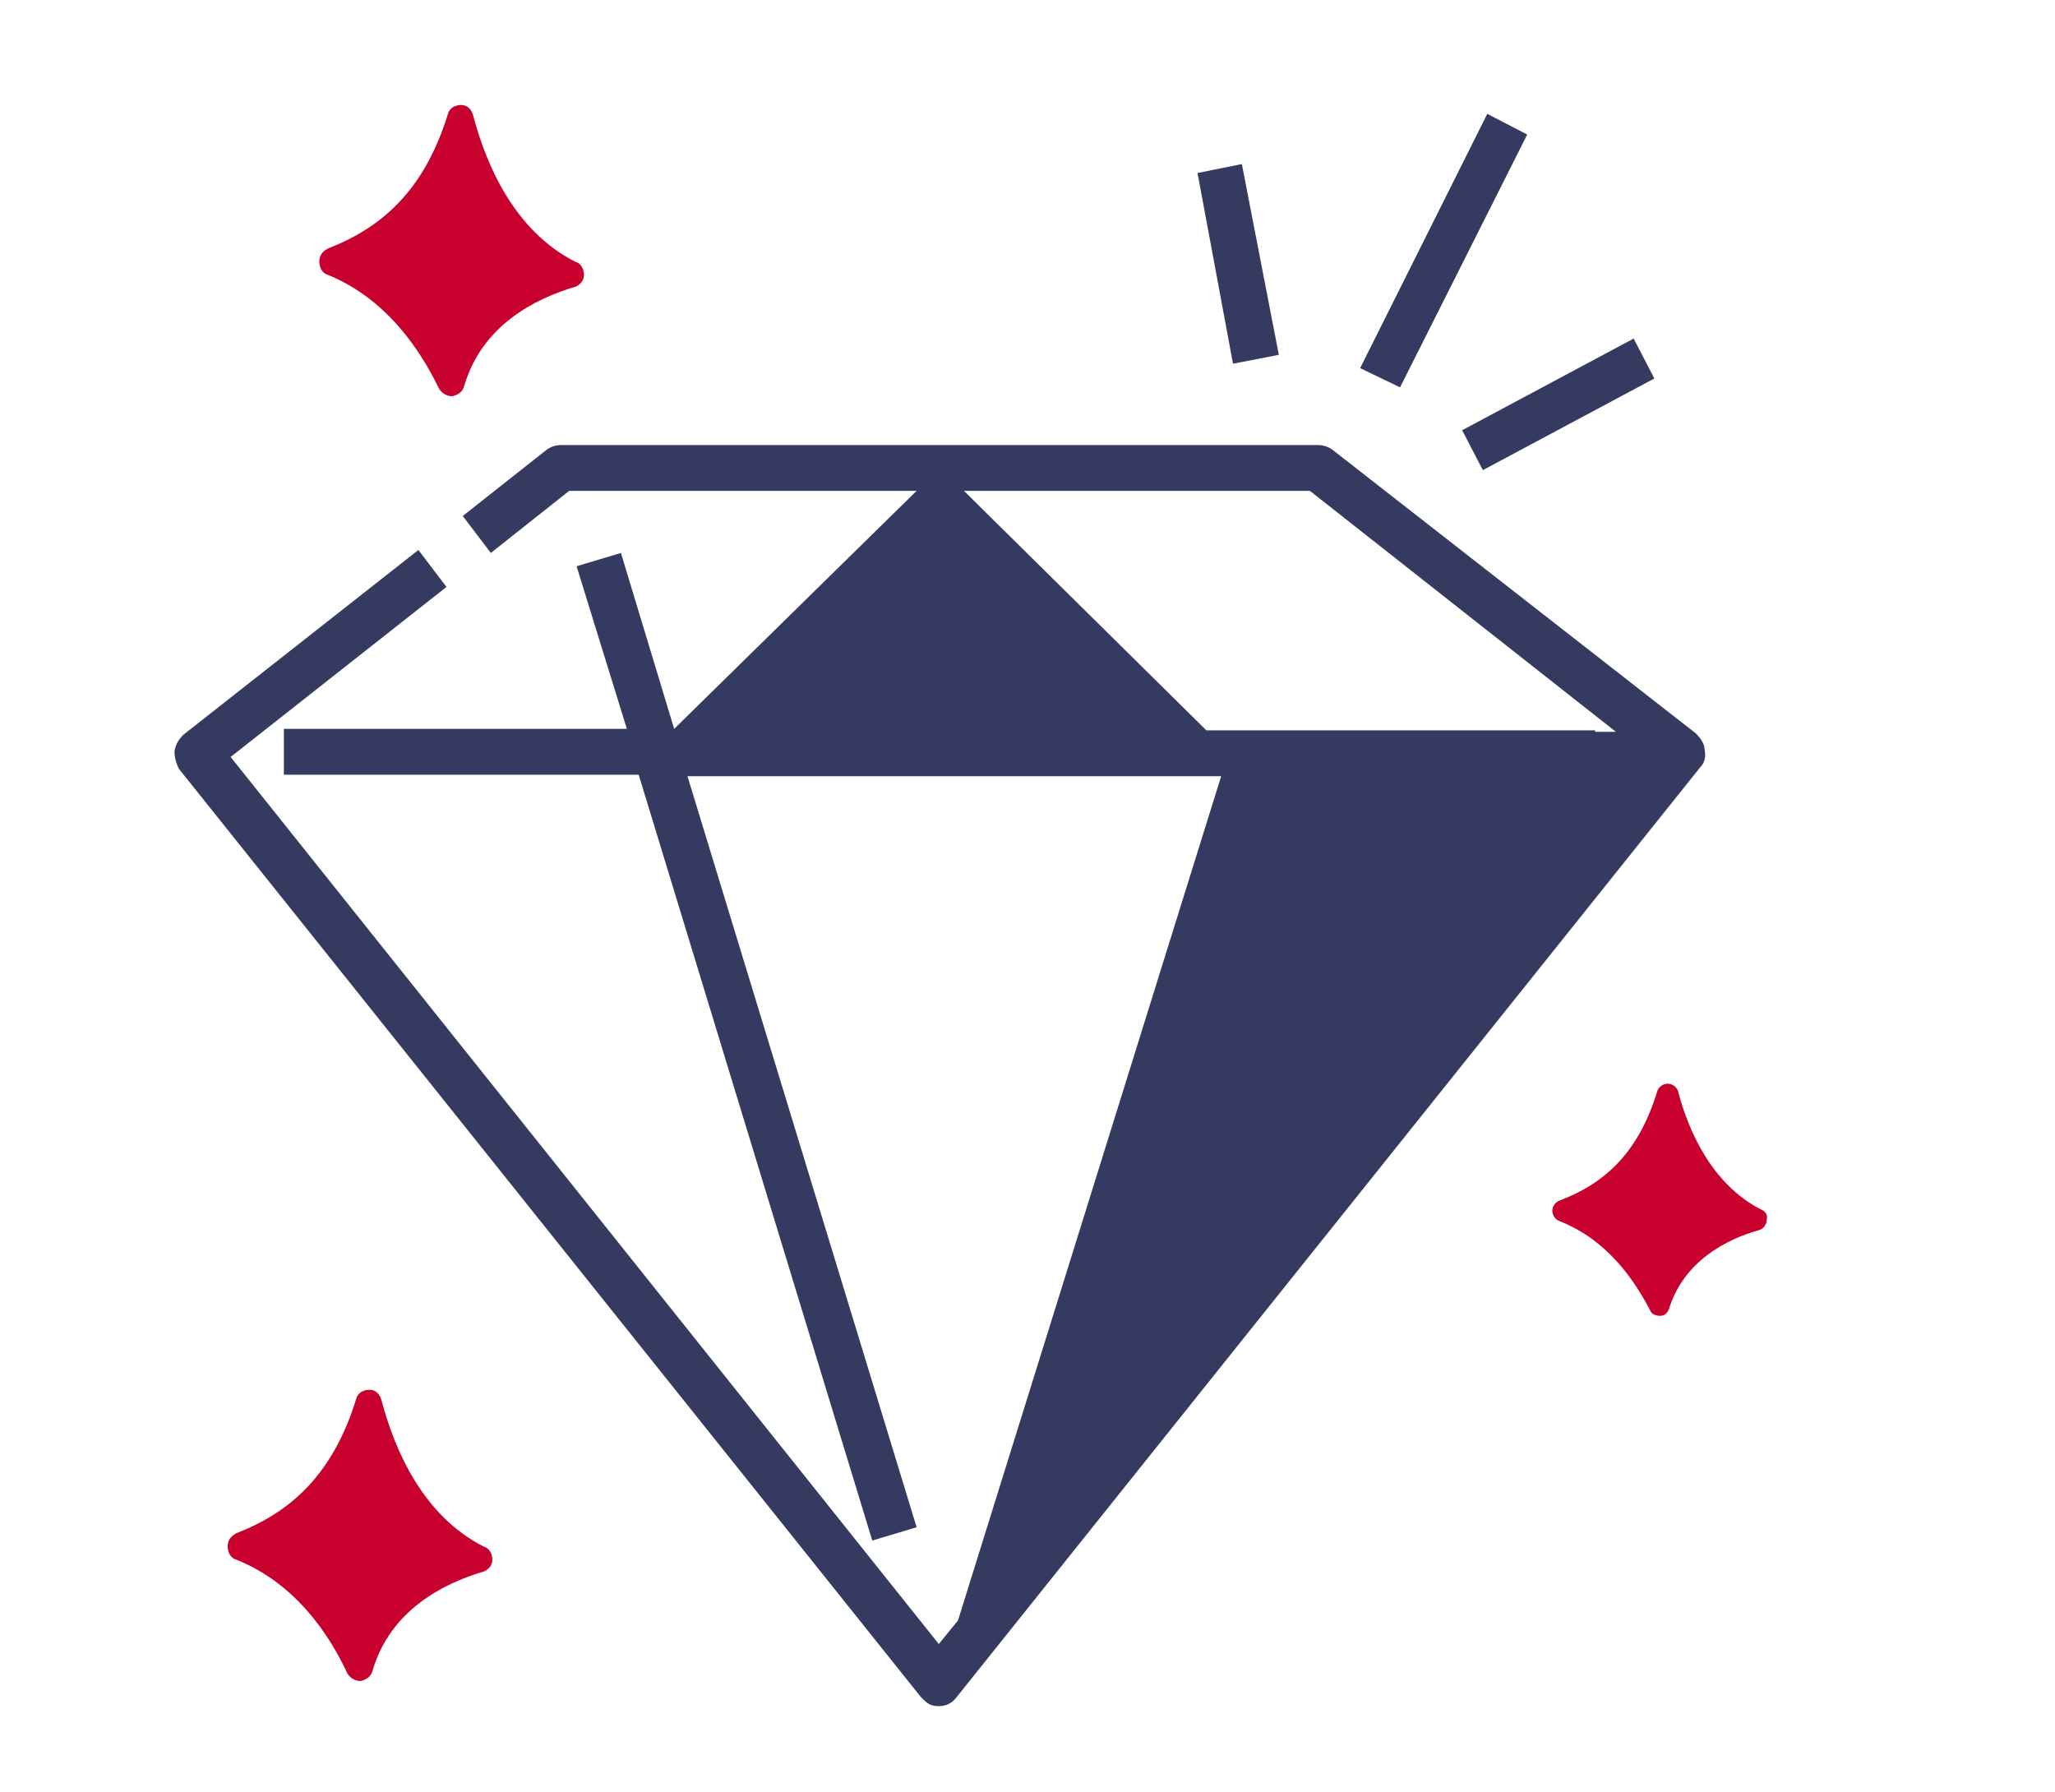 <?xml version="1.0" encoding="UTF-8"?>
<!-- Generator: Adobe Illustrator 24.1.0, SVG Export Plug-In . SVG Version: 6.00 Build 0)  -->
<svg xmlns="http://www.w3.org/2000/svg" xmlns:xlink="http://www.w3.org/1999/xlink" version="1.1" x="0px" y="0px" viewBox="0 0 139 121.2" style="enable-background:new 0 0 139 121.2;" xml:space="preserve">
<style type="text/css">
	.st0{display:none;}
	.st1{display:inline;opacity:0.52;}
	.st2{opacity:0.52;}
	.st3{opacity:0.56;fill:#D1D1D1;}
	.st4{clip-path:url(#SVGID_4_);fill:#1F2435;}
	.st5{opacity:0.39;fill:#A7C4EF;}
	.st6{fill:#FFFFFF;}
	.st7{fill:#1F2435;}
	.st8{fill:#0B1344;}
	.st9{clip-path:url(#SVGID_8_);fill:#404359;}
	.st10{fill:#F9F9F9;}
	.st11{fill:#FFFFFF;stroke:#FFFFFF;stroke-width:0.519;stroke-miterlimit:10;}
	.st12{fill:#EA0029;}
	.st13{fill-rule:evenodd;clip-rule:evenodd;fill:#EA0029;}
	.st14{fill:none;stroke:#FFFFFF;stroke-width:1.038;stroke-miterlimit:10;}
	.st15{fill-rule:evenodd;clip-rule:evenodd;fill:#EA0029;stroke:#EA0029;stroke-width:0.5;stroke-miterlimit:10;}
	.st16{fill:none;stroke:#FFFFFF;stroke-miterlimit:10;}
	.st17{clip-path:url(#SVGID_10_);fill:#404359;}
	.st18{opacity:0.56;fill:#383B54;}
	.st19{opacity:0.66;}
	.st20{opacity:0.56;clip-path:url(#SVGID_12_);fill:#383B54;}
	.st21{fill:#353B60;}
	.st22{fill:#A7C4EF;}
	.st23{fill:#00B955;}
	.st24{fill-rule:evenodd;clip-rule:evenodd;fill:#FFFFFF;}
	.st25{fill:#323956;}
	.st26{fill:url(#SVGID_13_);}
	.st27{fill:#DE473D;}
	.st28{fill:#E6605A;}
	.st29{fill:url(#SVGID_14_);}
	.st30{opacity:0.65;}
	.st31{opacity:0.58;clip-path:url(#SVGID_16_);}
	.st32{opacity:0.58;clip-path:url(#SVGID_18_);}
	.st33{fill:none;}
	.st34{fill:#D3E1E5;}
	.st35{fill:#B7CBD0;}
	.st36{fill:#8B9398;}
	.st37{fill:#778081;}
	.st38{fill:#ECECEC;}
	.st39{fill:#F4F0EE;}
	.st40{fill:#F3B68A;}
	.st41{fill:#769CB3;}
	.st42{fill:#2A3035;}
	.st43{opacity:0.72;fill:#1D2535;}
	.st44{fill:#FFFFFF;stroke:#FFFFFF;stroke-miterlimit:10;}
	.st45{fill:#151B26;}
	.st46{fill:#CE0A11;}
	.st47{fill:#BC0D0D;}
	.st48{fill:#981006;}
	.st49{fill:#AA0F0A;}
	.st50{fill:#FFFFFF;stroke:#FFFFFF;stroke-width:0.5;stroke-miterlimit:10;}
	.st51{fill:#FF7045;}
	.st52{fill:#323956;stroke:#323956;stroke-width:0.5;stroke-miterlimit:10;}
	.st53{fill:none;stroke:#323956;stroke-miterlimit:10;}
	.st54{fill:#909090;}
	.st55{fill:#9B9B9B;}
	.st56{fill:#7D7D7D;}
	.st57{fill:#686868;}
	.st58{fill:#393939;}
	.st59{fill:#606060;}
	.st60{clip-path:url(#SVGID_22_);}
	.st61{clip-path:url(#SVGID_24_);}
	.st62{fill-rule:evenodd;clip-rule:evenodd;fill:url(#SVGID_25_);}
	.st63{opacity:0.5;}
	.st64{clip-path:url(#SVGID_27_);}
	.st65{clip-path:url(#SVGID_29_);}
	.st66{clip-path:url(#SVGID_31_);}
	.st67{clip-path:url(#SVGID_35_);}
	.st68{clip-path:url(#SVGID_37_);}
	.st69{clip-path:url(#SVGID_39_);}
	.st70{clip-path:url(#SVGID_43_);}
	.st71{clip-path:url(#SVGID_45_);}
	.st72{clip-path:url(#SVGID_47_);}
	.st73{clip-path:url(#SVGID_55_);}
	.st74{fill:#2C2A2D;}
	.st75{clip-path:url(#SVGID_57_);}
	.st76{clip-path:url(#SVGID_59_);}
	.st77{clip-path:url(#SVGID_61_);}
	.st78{clip-path:url(#SVGID_67_);}
	.st79{fill:url(#SVGID_68_);}
	.st80{clip-path:url(#SVGID_70_);}
	.st81{clip-path:url(#SVGID_72_);}
	.st82{clip-path:url(#SVGID_74_);}
	.st83{clip-path:url(#SVGID_76_);}
	.st84{clip-path:url(#SVGID_80_);}
	.st85{clip-path:url(#SVGID_82_);}
	.st86{clip-path:url(#SVGID_84_);}
	.st87{clip-path:url(#SVGID_88_);}
	.st88{clip-path:url(#SVGID_90_);}
	.st89{clip-path:url(#SVGID_92_);}
	.st90{clip-path:url(#SVGID_96_);}
	.st91{clip-path:url(#SVGID_98_);}
	.st92{clip-path:url(#SVGID_100_);}
	.st93{clip-path:url(#SVGID_104_);}
	.st94{clip-path:url(#SVGID_106_);}
	.st95{clip-path:url(#SVGID_108_);}
	.st96{clip-path:url(#SVGID_110_);}
	.st97{clip-path:url(#SVGID_114_);}
	.st98{clip-path:url(#SVGID_116_);}
	.st99{clip-path:url(#SVGID_118_);}
	.st100{clip-path:url(#SVGID_122_);}
	.st101{clip-path:url(#SVGID_124_);}
	.st102{clip-path:url(#SVGID_126_);}
	.st103{clip-path:url(#SVGID_130_);}
	.st104{clip-path:url(#SVGID_132_);}
	.st105{clip-path:url(#SVGID_134_);}
	.st106{clip-path:url(#SVGID_140_);}
	.st107{fill-rule:evenodd;clip-rule:evenodd;fill:#8C8C8C;}
	.st108{opacity:0.32;fill-rule:evenodd;clip-rule:evenodd;fill:url(#SVGID_141_);}
	.st109{filter:url(#Adobe_OpacityMaskFilter);}
	.st110{mask:url(#SVGID_142_);}
	.st111{filter:url(#Adobe_OpacityMaskFilter_1_);}
	.st112{opacity:0.88;mask:url(#SVGID_143_);}
	.st113{fill:url(#SVGID_144_);}
	.st114{fill:#D10A11;}
	.st115{fill:#BF0D0D;}
	.st116{fill:#9B1006;}
	.st117{fill:#AD0F0A;}
	.st118{opacity:0.3;}
	.st119{fill:url(#SVGID_145_);}
	.st120{fill:url(#SVGID_146_);}
	.st121{fill:url(#SVGID_147_);}
	.st122{fill:url(#SVGID_148_);}
	.st123{fill:url(#SVGID_149_);}
	.st124{fill:none;stroke:#FFFFFF;stroke-width:1.709;stroke-linecap:round;stroke-miterlimit:10;}
	.st125{fill:url(#SVGID_150_);}
	.st126{fill:url(#SVGID_151_);}
	.st127{fill:url(#SVGID_152_);}
	.st128{fill:url(#SVGID_153_);}
	.st129{fill:url(#SVGID_154_);}
	.st130{fill:url(#SVGID_155_);}
	.st131{fill:url(#SVGID_156_);}
	.st132{fill:none;stroke:#606060;stroke-width:0.895;stroke-miterlimit:10;}
	.st133{fill:url(#SVGID_157_);}
	.st134{fill:url(#SVGID_158_);}
	.st135{opacity:0.8;}
	.st136{fill:#F4F4F4;}
	.st137{fill:none;stroke:#323956;stroke-width:2.203;stroke-linecap:round;stroke-linejoin:round;stroke-miterlimit:10;}
	.st138{fill:none;stroke:#323956;stroke-width:2.203;stroke-linecap:round;stroke-miterlimit:10;}
	.st139{filter:url(#Adobe_OpacityMaskFilter_2_);}
	.st140{opacity:0.88;clip-path:url(#SVGID_162_);mask:url(#SVGID_163_);}
	.st141{fill:#323956;stroke:#323956;stroke-width:0.711;stroke-miterlimit:10;}
	.st142{opacity:0.39;}
	.st143{filter:url(#Adobe_OpacityMaskFilter_3_);}
	.st144{opacity:0.88;clip-path:url(#SVGID_167_);mask:url(#SVGID_168_);}
	.st145{filter:url(#Adobe_OpacityMaskFilter_4_);}
	.st146{opacity:0.88;clip-path:url(#SVGID_170_);mask:url(#SVGID_171_);}
	.st147{fill:#1E2334;}
	.st148{filter:url(#Adobe_OpacityMaskFilter_5_);}
	.st149{opacity:0.88;clip-path:url(#SVGID_175_);mask:url(#SVGID_176_);}
	.st150{fill:none;stroke:#323956;stroke-width:2.284;stroke-linecap:round;stroke-linejoin:round;stroke-miterlimit:10;}
	.st151{fill:none;stroke:#323956;stroke-width:2.284;stroke-linecap:round;stroke-miterlimit:10;}
	.st152{clip-path:url(#SVGID_180_);fill:#404359;}
	.st153{opacity:0.56;clip-path:url(#SVGID_182_);fill:#383B54;}
	.st154{opacity:0.62;clip-path:url(#SVGID_182_);}
	.st155{opacity:0.62;}
	.st156{opacity:0.56;clip-path:url(#SVGID_184_);fill:#383B54;}
	.st157{clip-path:url(#SVGID_182_);fill:#353B60;}
	.st158{clip-path:url(#SVGID_182_);}
	.st159{opacity:0.58;clip-path:url(#SVGID_186_);}
	.st160{opacity:0.58;clip-path:url(#SVGID_188_);}
	.st161{clip-path:url(#SVGID_192_);}
	.st162{clip-path:url(#SVGID_194_);}
	.st163{fill-rule:evenodd;clip-rule:evenodd;fill:url(#SVGID_195_);}
	.st164{clip-path:url(#SVGID_197_);}
	.st165{clip-path:url(#SVGID_199_);}
	.st166{clip-path:url(#SVGID_201_);}
	.st167{clip-path:url(#SVGID_205_);}
	.st168{clip-path:url(#SVGID_207_);}
	.st169{clip-path:url(#SVGID_209_);}
	.st170{clip-path:url(#SVGID_213_);}
	.st171{clip-path:url(#SVGID_215_);}
	.st172{clip-path:url(#SVGID_217_);}
	.st173{clip-path:url(#SVGID_225_);}
	.st174{clip-path:url(#SVGID_227_);}
	.st175{clip-path:url(#SVGID_229_);}
	.st176{clip-path:url(#SVGID_231_);}
	.st177{clip-path:url(#SVGID_237_);}
	.st178{fill:url(#SVGID_238_);}
	.st179{clip-path:url(#SVGID_240_);}
	.st180{clip-path:url(#SVGID_242_);}
	.st181{clip-path:url(#SVGID_244_);}
	.st182{clip-path:url(#SVGID_246_);}
	.st183{clip-path:url(#SVGID_250_);}
	.st184{clip-path:url(#SVGID_252_);}
	.st185{clip-path:url(#SVGID_254_);}
	.st186{clip-path:url(#SVGID_258_);}
	.st187{clip-path:url(#SVGID_260_);}
	.st188{clip-path:url(#SVGID_262_);}
	.st189{clip-path:url(#SVGID_266_);}
	.st190{clip-path:url(#SVGID_268_);}
	.st191{clip-path:url(#SVGID_270_);}
	.st192{clip-path:url(#SVGID_274_);}
	.st193{clip-path:url(#SVGID_276_);}
	.st194{clip-path:url(#SVGID_278_);}
	.st195{clip-path:url(#SVGID_280_);}
	.st196{clip-path:url(#SVGID_284_);}
	.st197{clip-path:url(#SVGID_286_);}
	.st198{clip-path:url(#SVGID_288_);}
	.st199{clip-path:url(#SVGID_292_);}
	.st200{clip-path:url(#SVGID_294_);}
	.st201{clip-path:url(#SVGID_296_);}
	.st202{clip-path:url(#SVGID_300_);}
	.st203{clip-path:url(#SVGID_302_);}
	.st204{clip-path:url(#SVGID_304_);}
	.st205{clip-path:url(#SVGID_310_);}
	.st206{opacity:0.32;fill-rule:evenodd;clip-rule:evenodd;fill:url(#SVGID_311_);}
	.st207{filter:url(#Adobe_OpacityMaskFilter_6_);}
	.st208{opacity:0.88;clip-path:url(#SVGID_315_);mask:url(#SVGID_316_);}
	.st209{filter:url(#Adobe_OpacityMaskFilter_7_);}
	.st210{opacity:0.88;clip-path:url(#SVGID_320_);mask:url(#SVGID_321_);}
	.st211{filter:url(#Adobe_OpacityMaskFilter_8_);}
	.st212{opacity:0.88;clip-path:url(#SVGID_323_);mask:url(#SVGID_324_);}
	.st213{filter:url(#Adobe_OpacityMaskFilter_9_);}
	.st214{opacity:0.88;clip-path:url(#SVGID_328_);mask:url(#SVGID_329_);}
	.st215{clip-path:url(#SVGID_333_);fill:#404359;}
	.st216{opacity:0.56;clip-path:url(#SVGID_335_);fill:#383B54;}
	.st217{opacity:0.77;}
	.st218{opacity:0.58;clip-path:url(#SVGID_339_);}
	.st219{opacity:0.58;clip-path:url(#SVGID_341_);}
	.st220{clip-path:url(#SVGID_345_);}
	.st221{clip-path:url(#SVGID_347_);}
	.st222{fill-rule:evenodd;clip-rule:evenodd;fill:url(#SVGID_348_);}
	.st223{clip-path:url(#SVGID_350_);}
	.st224{clip-path:url(#SVGID_352_);}
	.st225{clip-path:url(#SVGID_354_);}
	.st226{clip-path:url(#SVGID_358_);}
	.st227{clip-path:url(#SVGID_360_);}
	.st228{clip-path:url(#SVGID_362_);}
	.st229{clip-path:url(#SVGID_366_);}
	.st230{clip-path:url(#SVGID_368_);}
	.st231{clip-path:url(#SVGID_370_);}
	.st232{clip-path:url(#SVGID_378_);}
	.st233{clip-path:url(#SVGID_380_);}
	.st234{clip-path:url(#SVGID_382_);}
	.st235{clip-path:url(#SVGID_384_);}
	.st236{clip-path:url(#SVGID_390_);}
	.st237{fill:url(#SVGID_391_);}
	.st238{clip-path:url(#SVGID_393_);}
	.st239{clip-path:url(#SVGID_395_);}
	.st240{clip-path:url(#SVGID_397_);}
	.st241{clip-path:url(#SVGID_399_);}
	.st242{clip-path:url(#SVGID_403_);}
	.st243{clip-path:url(#SVGID_405_);}
	.st244{clip-path:url(#SVGID_407_);}
	.st245{clip-path:url(#SVGID_411_);}
	.st246{clip-path:url(#SVGID_413_);}
	.st247{clip-path:url(#SVGID_415_);}
	.st248{clip-path:url(#SVGID_419_);}
	.st249{clip-path:url(#SVGID_421_);}
	.st250{clip-path:url(#SVGID_423_);}
	.st251{clip-path:url(#SVGID_427_);}
	.st252{clip-path:url(#SVGID_429_);}
	.st253{clip-path:url(#SVGID_431_);}
	.st254{clip-path:url(#SVGID_433_);}
	.st255{clip-path:url(#SVGID_437_);}
	.st256{clip-path:url(#SVGID_439_);}
	.st257{clip-path:url(#SVGID_441_);}
	.st258{clip-path:url(#SVGID_445_);}
	.st259{clip-path:url(#SVGID_447_);}
	.st260{clip-path:url(#SVGID_449_);}
	.st261{clip-path:url(#SVGID_453_);}
	.st262{clip-path:url(#SVGID_455_);}
	.st263{clip-path:url(#SVGID_457_);}
	.st264{clip-path:url(#SVGID_463_);}
	.st265{opacity:0.32;fill-rule:evenodd;clip-rule:evenodd;fill:url(#SVGID_464_);}
	.st266{filter:url(#Adobe_OpacityMaskFilter_10_);}
	.st267{opacity:0.88;clip-path:url(#SVGID_468_);mask:url(#SVGID_469_);}
	.st268{filter:url(#Adobe_OpacityMaskFilter_11_);}
	.st269{opacity:0.88;clip-path:url(#SVGID_473_);mask:url(#SVGID_474_);}
	.st270{filter:url(#Adobe_OpacityMaskFilter_12_);}
	.st271{opacity:0.88;clip-path:url(#SVGID_476_);mask:url(#SVGID_477_);}
	.st272{filter:url(#Adobe_OpacityMaskFilter_13_);}
	.st273{opacity:0.88;clip-path:url(#SVGID_481_);mask:url(#SVGID_482_);}
	.st274{opacity:0.5;fill:#1F2435;}
	.st275{opacity:0.12;fill:#1F2435;}
	.st276{opacity:0.15;fill:#1F2435;}
	.st277{opacity:0.57;fill:#A7C4EF;}
	.st278{fill:#323956;stroke:#323956;stroke-width:0.392;stroke-miterlimit:10;}
	.st279{fill:#323956;stroke:#323956;stroke-width:0.479;stroke-miterlimit:10;}
	.st280{fill:none;stroke:#323956;stroke-width:0.958;stroke-miterlimit:10;}
	.st281{fill:#EEEEF0;}
	.st282{fill:#F7F7F7;}
	.st283{fill-rule:evenodd;clip-rule:evenodd;fill:#353B60;}
	.st284{opacity:7.000000e-02;fill:#353B60;}
	.st285{fill:#494949;}
	.st286{clip-path:url(#SVGID_488_);fill:#404359;}
	.st287{clip-path:url(#SVGID_490_);fill:#1F2435;}
	.st288{fill:#606060;stroke:#606060;stroke-miterlimit:10;}
	.st289{fill:#494949;stroke:#494949;stroke-miterlimit:10;}
	.st290{clip-path:url(#SVGID_492_);fill:#404359;}
	.st291{display:inline;opacity:0.75;fill:#FFFFFF;}
	.st292{display:inline;}
	.st293{clip-path:url(#SVGID_495_);}
	.st294{fill:url(#SVGID_497_);}
	.st295{fill:url(#SVGID_498_);}
	.st296{fill:url(#SVGID_499_);}
	.st297{fill:url(#SVGID_500_);}
	.st298{fill:url(#SVGID_501_);}
	.st299{fill:url(#SVGID_502_);}
	.st300{fill:url(#SVGID_503_);}
	.st301{fill:url(#SVGID_504_);}
	.st302{fill:url(#SVGID_505_);}
	.st303{fill:url(#SVGID_506_);}
	.st304{fill:url(#SVGID_507_);}
	.st305{fill:url(#SVGID_508_);}
	.st306{fill:url(#SVGID_509_);}
	.st307{fill:url(#SVGID_510_);}
	.st308{fill:url(#SVGID_511_);}
	.st309{fill:url(#SVGID_512_);}
	.st310{fill:url(#SVGID_513_);}
	.st311{fill:url(#SVGID_514_);}
	.st312{fill:url(#SVGID_515_);}
	.st313{fill:url(#SVGID_516_);}
	.st314{fill:#E9EBED;}
	.st315{fill:#5B5B5F;}
	.st316{fill:#CC0A11;}
	.st317{fill:#BA0D0D;}
	.st318{fill:#961006;}
	.st319{fill:#A80E09;}
	.st320{fill:url(#SVGID_517_);}
	.st321{fill:url(#SVGID_518_);}
	.st322{fill:url(#SVGID_519_);}
	.st323{fill:url(#SVGID_520_);}
	.st324{fill:#E3E5E7;}
	.st325{fill:#B12318;}
	.st326{fill:#D42B18;}
	.st327{fill:#DC3B2A;}
	.st328{fill:#DF5148;}
	.st329{fill:#DE4545;}
	.st330{opacity:0.83;fill:url(#SVGID_521_);}
	.st331{fill:#D3671B;}
	.st332{fill:#E3802F;}
	.st333{fill:#E58B2B;}
	.st334{fill:#E6A43A;}
	.st335{fill:#FFAF28;}
	.st336{opacity:0.71;fill:url(#SVGID_522_);}
	.st337{fill:#CE2C80;}
	.st338{fill:#D14480;}
	.st339{fill:#D66381;}
	.st340{fill:#DB8086;}
	.st341{fill:#DF8487;}
	.st342{opacity:0.74;fill:url(#SVGID_523_);}
	.st343{fill:#792471;}
	.st344{fill:#87327C;}
	.st345{fill:#9E4080;}
	.st346{fill:#AE4C80;}
	.st347{fill:#B54480;}
	.st348{opacity:0.7;fill:url(#SVGID_524_);}
	.st349{fill:#C2096D;}
	.st350{fill:#559FAC;}
	.st351{fill:#666261;}
	.st352{fill:none;stroke:#AA261C;stroke-width:1.056;stroke-miterlimit:10;stroke-dasharray:5.281,5.281;}
	.st353{fill:#AA261C;}
	.st354{fill:none;stroke:#74266C;stroke-width:1.056;stroke-miterlimit:10;stroke-dasharray:5.281,5.281;}
	.st355{fill:#74266C;}
	.st356{fill:none;stroke:#C1307A;stroke-width:1.056;stroke-miterlimit:10;stroke-dasharray:5.281,5.281;}
	.st357{fill:#C1307A;}
	.st358{fill:none;stroke:#CD671F;stroke-width:1.056;stroke-miterlimit:10;stroke-dasharray:5.281,5.281;}
	.st359{fill:#CD671F;}
	.st360{fill:none;stroke:#666261;stroke-width:0.528;stroke-miterlimit:10;}
	.st361{fill:#D60614;}
	.st362{fill:#C60A11;}
	.st363{fill:#B40D0D;}
	.st364{fill:#901006;}
	.st365{fill:#A20E09;}
	.st366{opacity:0.15;}
	.st367{fill:#F5F5F7;}
	.st368{fill:#EEEEF3;}
	.st369{fill:#E8E8EF;}
	.st370{fill:#E1E1EB;}
	.st371{fill:#DBDBE7;}
	.st372{fill:#D4D4E3;}
	.st373{fill:#CECEDF;}
	.st374{fill:#C8C8DB;}
	.st375{fill:#C1C1D6;}
	.st376{fill:#BBBBD2;}
	.st377{fill:#B4B4CE;}
	.st378{fill:#AEAECA;}
	.st379{fill:#A8A8C6;}
	.st380{fill:#A1A1C2;}
	.st381{fill:#9B9BBE;}
	.st382{fill:#9494BA;}
	.st383{fill:#8E8EB6;}
	.st384{fill:#8888B2;}
	.st385{fill:#8181AE;}
	.st386{fill:#7F7FAA;}
	.st387{fill:#7878A6;}
	.st388{fill:#7272A2;}
	.st389{fill:#6B6B9E;}
	.st390{fill:#65659A;}
	.st391{fill:#5F5F96;}
	.st392{fill:#585892;}
	.st393{fill:#52528E;}
	.st394{fill:#4B4B89;}
	.st395{fill:#454585;}
	.st396{fill:#3F3F81;}
	.st397{fill:#383880;}
	.st398{fill:#32327D;}
	.st399{fill:#2B2B79;}
	.st400{fill:#252575;}
	.st401{fill:#1E1E71;}
	.st402{fill:#18186D;}
	.st403{fill:#F5F5F5;}
	.st404{fill:url(#SVGID_525_);}
	.st405{fill:#C8002D;}
	.st406{fill:url(#SVGID_528_);}
	.st407{fill:url(#SVGID_529_);}
	.st408{fill:none;stroke:#FFFFFF;stroke-width:0.708;stroke-linecap:round;stroke-miterlimit:10;}
	.st409{fill:#D70613;}
	.st410{fill:#A8D0F3;}
	.st411{opacity:0.129;}
	.st412{fill:url(#SVGID_530_);}
	.st413{opacity:0.56;fill:url(#SVGID_531_);}
	.st414{fill:none;stroke:#C8002D;stroke-miterlimit:10;}
	.st415{fill:#383B54;}
</style>
<g id="TEMPLATE" class="st0">
</g>
<g id="Capa_1">
	<g>
		<g id="EXP-2.-O_4_">
			<g>
				<path class="st283" d="M62,33.2L45.6,49.3l-3.6-11.9l-3,0.9l3.4,11H19.2v3.1h24l15.8,51.8l3-0.9L46.5,52.5h36.1l-17.8,57.1      l-1.3,1.6l-47.9-60l14.6-11.5l-1.9-2.5L12.4,49.7c-0.3,0.3-0.5,0.6-0.6,1.1c0,0.4,0.1,0.8,0.3,1.2l50.2,62.8      c0.4,0.4,0.6,0.6,1.2,0.6c0.5,0,0.9-0.2,1.2-0.6L115,51.9c0.3-0.3,0.4-0.7,0.3-1.2c0-0.4-0.3-0.8-0.6-1.1L90.1,30.4      c-0.3-0.2-0.6-0.3-1-0.3H38c-0.4,0-0.7,0.1-1,0.3l-5.7,4.5l1.9,2.5l5.3-4.2H62z M65.2,33.2l16.4,16.2h26.3v0.1l1.4,0L88.6,33.2      H65.2z M100.3,31.8l11.6-6.2l-1.4-2.7l-11.6,6.2L100.3,31.8z M94.7,26.2l8.6-17.1l-2.7-1.4L92,24.9L94.7,26.2z M86.5,24L84,11.1      l-3,0.6l2.4,12.9L86.5,24z"></path>
				<path style="fill-rule:evenodd;clip-rule:evenodd;fill:#C8002D;" d="M16,105.5c-0.4-0.1-0.6-0.5-0.6-0.9c0-0.4,0.2-0.7,0.6-0.9      c3.6-1.4,6.5-3.9,8.1-9.1c0.1-0.4,0.5-0.6,0.9-0.6c0.4,0,0.7,0.3,0.8,0.7c0.9,3.4,2.8,7.8,6.9,9.9c0.4,0.1,0.6,0.5,0.6,0.9      c0,0.4-0.3,0.7-0.6,0.8c-2.7,0.8-6.3,2.6-7.5,6.7c-0.1,0.4-0.4,0.6-0.8,0.7c-0.4,0-0.7-0.2-0.9-0.5      C22.3,110.6,20,107.1,16,105.5z"></path>
				<path style="fill-rule:evenodd;clip-rule:evenodd;fill:#C8002D;" d="M105.5,82.6c-0.3-0.1-0.5-0.4-0.5-0.7      c0-0.3,0.2-0.6,0.5-0.7c2.9-1.1,5.3-3.1,6.6-7.4c0.1-0.3,0.4-0.5,0.7-0.5c0.3,0,0.6,0.2,0.7,0.5c0.7,2.7,2.3,6.3,5.6,8      c0.3,0.1,0.5,0.4,0.4,0.7c0,0.3-0.2,0.6-0.5,0.7c-2.2,0.6-5.1,2.1-6.1,5.3c-0.1,0.3-0.3,0.5-0.6,0.5c-0.3,0-0.6-0.1-0.7-0.4      C110.6,86.7,108.8,83.9,105.5,82.6L105.5,82.6z"></path>
				<path style="fill-rule:evenodd;clip-rule:evenodd;fill:#C8002D;" d="M22.2,18.6c-0.4-0.1-0.6-0.5-0.6-0.9c0-0.4,0.2-0.7,0.6-0.9      c3.6-1.4,6.5-3.9,8.1-9.1c0.1-0.4,0.5-0.6,0.9-0.6c0.4,0,0.7,0.3,0.8,0.7c0.9,3.4,2.8,7.8,6.9,9.9c0.4,0.1,0.6,0.5,0.6,0.9      c0,0.4-0.3,0.7-0.6,0.8c-2.7,0.8-6.3,2.6-7.5,6.7c-0.1,0.4-0.4,0.6-0.8,0.7c-0.4,0-0.7-0.2-0.9-0.5      C28.4,23.6,26.1,20.2,22.2,18.6z"></path>
			</g>
		</g>
	</g>
</g>
<g id="Capa_4" class="st0">
</g>
<g id="CONTENIDO">
</g>
</svg>
